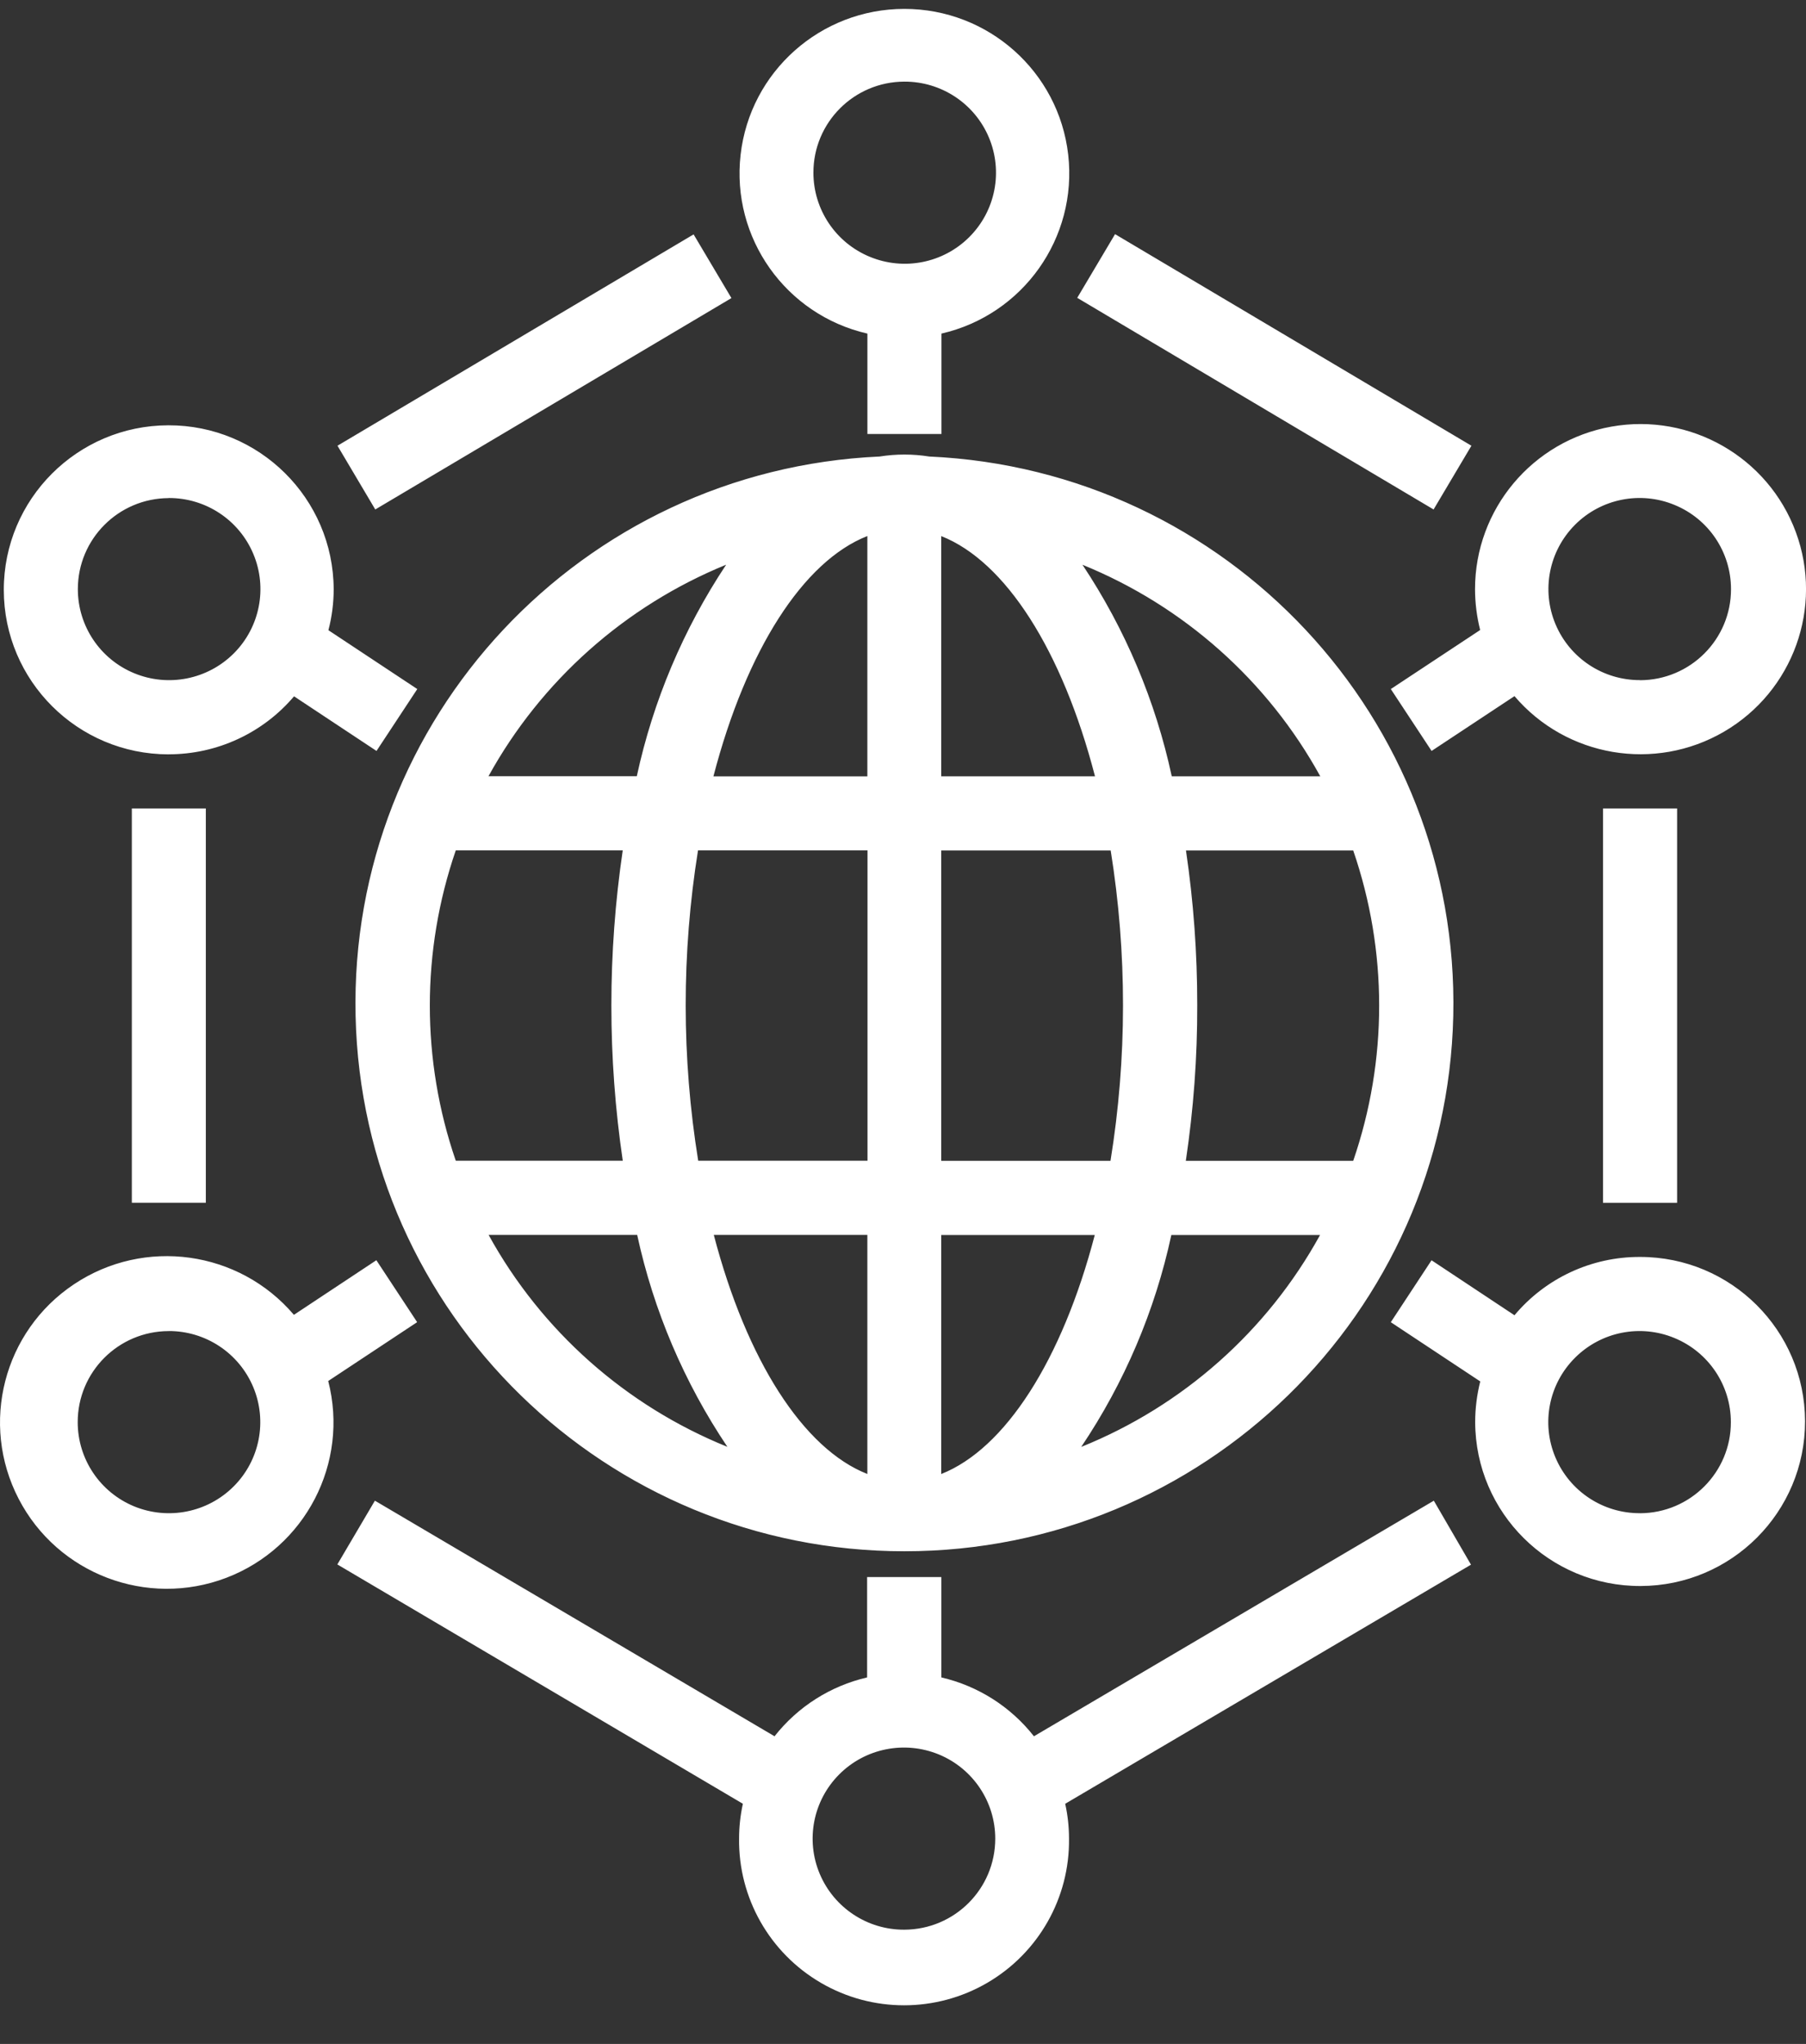 <svg 
 xmlns="http://www.w3.org/2000/svg"
 xmlns:xlink="http://www.w3.org/1999/xlink"
 viewBox="0 0 38 43"
 width="38px" height="43px">
<rect x="0" y="0" width="38" height="43" fill="#333333" stroke="none"/>
<path fill-rule="evenodd"  fill="rgb(255, 255, 255)"
 d="M34.507,26.443 C33.487,26.439 32.519,26.890 31.866,27.670 L30.121,26.513 L29.264,27.816 L31.146,29.062 C31.076,29.341 31.039,29.630 31.039,29.918 C31.046,31.829 32.604,33.372 34.519,33.366 C36.435,33.361 37.983,31.809 37.980,29.898 C37.976,27.988 36.422,26.441 34.507,26.443 L34.507,26.443 ZM34.507,31.834 C33.729,31.838 33.026,31.373 32.726,30.657 C32.426,29.941 32.588,29.116 33.137,28.567 C33.686,28.016 34.513,27.851 35.231,28.148 C35.950,28.444 36.419,29.142 36.419,29.918 C36.421,30.973 35.565,31.832 34.507,31.835 L34.507,31.834 ZM33.729,25.304 L35.288,25.304 L35.288,17.008 L33.729,17.008 L33.729,25.304 ZM19.552,9.604 C19.206,9.549 18.854,9.549 18.508,9.604 C12.236,9.887 7.340,15.114 7.482,21.374 C7.624,27.634 12.752,32.635 19.030,32.635 C25.308,32.635 30.436,27.634 30.578,21.374 C30.720,15.114 25.823,9.887 19.552,9.604 L19.552,9.604 ZM25.191,21.144 C25.192,20.056 25.113,18.969 24.954,17.892 L28.473,17.892 C29.201,20.008 29.201,22.305 28.473,24.421 L24.951,24.421 C25.113,23.336 25.194,22.241 25.191,21.144 L25.191,21.144 ZM19.804,31.010 L19.804,25.982 L23.035,25.982 C22.344,28.621 21.148,30.479 19.804,31.010 L19.804,31.010 ZM19.804,16.332 L19.804,11.278 C21.154,11.809 22.351,13.678 23.040,16.332 L19.804,16.332 ZM22.776,11.881 C24.907,12.748 26.674,14.320 27.780,16.332 L24.655,16.332 C24.313,14.744 23.676,13.234 22.776,11.881 L22.776,11.881 ZM19.804,24.422 L19.804,17.892 L23.370,17.892 C23.717,20.055 23.716,22.260 23.366,24.421 L19.804,24.421 L19.804,24.422 ZM22.749,30.441 C23.659,29.088 24.303,27.574 24.646,25.982 L27.775,25.982 C26.665,28.001 24.890,29.577 22.749,30.440 L22.749,30.441 ZM18.250,11.278 L18.250,16.333 L15.011,16.333 C15.704,13.672 16.903,11.805 18.250,11.277 L18.250,11.278 ZM18.250,25.980 L18.250,31.009 C16.907,30.482 15.711,28.623 15.019,25.980 L18.250,25.980 ZM10.278,16.330 C11.386,14.321 13.151,12.749 15.279,11.880 C14.380,13.234 13.742,14.743 13.399,16.330 L10.278,16.330 ZM13.407,25.980 C13.752,27.572 14.396,29.085 15.305,30.438 C13.166,29.573 11.391,27.998 10.281,25.980 L13.410,25.980 L13.407,25.980 ZM18.253,17.890 L18.253,24.419 L14.691,24.419 C14.341,22.258 14.340,20.053 14.687,17.890 L18.253,17.890 ZM13.107,24.419 L9.590,24.419 C8.862,22.304 8.862,20.006 9.590,17.890 L13.103,17.890 C12.784,20.056 12.784,22.256 13.104,24.421 L13.107,24.419 ZM29.264,14.496 L30.122,15.798 L31.866,14.645 C32.960,15.928 34.818,16.242 36.275,15.393 C37.732,14.543 38.369,12.774 37.786,11.194 C37.202,9.615 35.567,8.680 33.906,8.975 C32.244,9.271 31.035,10.714 31.036,12.397 C31.037,12.686 31.073,12.973 31.144,13.254 L29.264,14.496 ZM34.510,14.308 C33.732,14.312 33.029,13.847 32.729,13.131 C32.429,12.416 32.591,11.591 33.140,11.040 C33.689,10.490 34.516,10.325 35.235,10.623 C35.954,10.918 36.422,11.617 36.422,12.394 C36.424,13.450 35.566,14.308 34.507,14.310 L34.510,14.308 ZM3.550,15.869 C4.566,15.869 5.531,15.423 6.187,14.649 L7.922,15.798 L8.780,14.496 L6.910,13.258 C6.984,12.976 7.021,12.685 7.021,12.394 C7.012,10.484 5.455,8.942 3.541,8.947 C1.627,8.952 0.078,10.503 0.080,12.412 C0.082,14.322 1.633,15.869 3.548,15.870 L3.550,15.869 ZM3.550,10.477 C4.328,10.474 5.031,10.938 5.331,11.655 C5.631,12.370 5.469,13.195 4.920,13.745 C4.371,14.294 3.544,14.460 2.826,14.164 C2.107,13.869 1.638,13.169 1.638,12.394 C1.638,11.340 2.491,10.484 3.548,10.479 L3.550,10.477 ZM30.960,9.377 L23.462,4.926 L22.666,6.266 L30.164,10.718 L30.960,9.377 ZM2.774,25.303 L4.331,25.303 L4.331,17.008 L2.774,17.008 L2.774,25.304 L2.774,25.303 ZM15.390,6.271 L14.594,4.931 L7.101,9.377 L7.896,10.718 L15.390,6.271 ZM30.169,31.571 L21.755,36.527 C21.266,35.905 20.579,35.468 19.807,35.289 L19.807,33.178 L18.245,33.178 L18.245,35.289 C17.473,35.468 16.786,35.905 16.297,36.527 L7.979,31.624 L7.888,31.571 L7.098,32.912 L15.631,37.947 C15.578,38.187 15.551,38.432 15.551,38.678 C15.535,39.926 16.193,41.086 17.274,41.715 C18.354,42.344 19.690,42.344 20.771,41.715 C21.852,41.086 22.510,39.926 22.493,38.678 C22.493,38.432 22.466,38.187 22.413,37.947 L30.951,32.917 L30.169,31.571 ZM19.027,40.596 C18.250,40.600 17.547,40.134 17.247,39.419 C16.947,38.703 17.110,37.877 17.659,37.328 C18.207,36.779 19.034,36.614 19.753,36.909 C20.472,37.205 20.941,37.905 20.941,38.680 C20.941,39.736 20.086,40.593 19.027,40.596 L19.027,40.596 ZM18.251,7.018 L18.251,9.130 L19.809,9.130 L19.809,7.018 C21.528,6.623 22.675,5.004 22.476,3.255 C22.277,1.507 20.794,0.187 19.029,0.187 C17.266,0.187 15.782,1.507 15.583,3.255 C15.383,5.004 16.531,6.623 18.250,7.018 L18.251,7.018 ZM19.027,1.717 C19.805,1.714 20.508,2.178 20.808,2.894 C21.108,3.610 20.946,4.435 20.397,4.985 C19.848,5.535 19.022,5.700 18.303,5.403 C17.584,5.108 17.115,4.408 17.115,3.633 C17.114,2.577 17.969,1.721 19.027,1.717 L19.027,1.717 ZM8.777,27.815 L7.919,26.512 L6.184,27.661 C5.029,26.304 3.037,26.028 1.555,27.019 C0.073,28.009 -0.427,29.952 0.393,31.533 C1.213,33.114 3.093,33.828 4.760,33.194 C6.427,32.558 7.350,30.775 6.906,29.053 L8.777,27.815 ZM3.548,28.002 C4.325,27.999 5.028,28.464 5.328,29.180 C5.628,29.895 5.466,30.721 4.917,31.270 C4.368,31.820 3.541,31.985 2.822,31.690 C2.103,31.393 1.635,30.694 1.635,29.918 C1.635,28.862 2.490,28.006 3.548,28.003 L3.548,28.002 Z"/>
</svg>